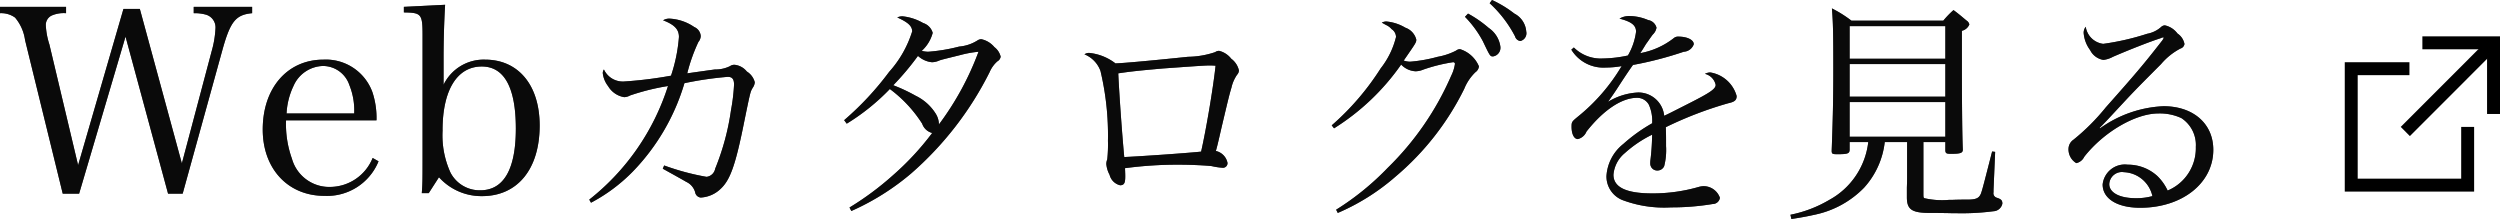 <svg id="modal_link-catalog.svg" xmlns="http://www.w3.org/2000/svg" width="193.25" height="16.93" viewBox="0 0 193.25 16.93">
  <defs>
    <style>
      .cls-1, .cls-2 {
        fill-rule: evenodd;
      }

      .cls-2 {
        opacity: 0.8;
      }
    </style>
  </defs>
  <g id="グループ_5_のコピー" data-name="グループ 5 のコピー">
    <path id="シェイプ_505" data-name="シェイプ 505" class="cls-1" d="M718,3561h-5v10h10v-5h-1v4h-8v-8h4v-1Z" transform="translate(-531.75 -3556.19)"/>
    <path id="シェイプ_507" data-name="シェイプ 507" class="cls-1" d="M719,3559h6v6h-1v-5h-5v-1Z" transform="translate(-531.75 -3556.19)"/>
    <path id="シェイプ_508" data-name="シェイプ 508" class="cls-1" d="M723.983,3559.34l-6.657,6.66,0.707,0.71,6.657-6.66Z" transform="translate(-531.75 -3556.19)"/>
  </g>
  <g id="グループ_7" data-name="グループ 7">
    <path id="Webカタログを見る_のコピー" data-name="Webカタログを見る のコピー" class="cls-2" d="M541.453,3559.02l3.288,12.14h1.129l3.07-11.1c0.614-2.21,1.03-2.73,2.3-2.85v-0.49h-4.515v0.49a3.2,3.2,0,0,1,.97.12,1.027,1.027,0,0,1,.713,1.05,7.819,7.819,0,0,1-.3,1.78l-2.3,8.66-3.248-11.94h-1.267l-3.506,12.08-2.218-9.33a5.687,5.687,0,0,1-.277-1.47,0.8,0.8,0,0,1,.455-0.77,2.342,2.342,0,0,1,1.109-.18v-0.49h-5.11v0.49a1.829,1.829,0,0,1,1.169.34,3.406,3.406,0,0,1,.772,1.74l2.912,11.87h1.267Zm19.4,6.47a6.325,6.325,0,0,0-.317-2.18,3.825,3.825,0,0,0-3.783-2.51c-2.793,0-4.694,2.2-4.694,5.4,0,3.03,1.941,5.13,4.773,5.13a4.3,4.3,0,0,0,4.179-2.67l-0.455-.26a3.572,3.572,0,0,1-3.268,2.24,2.993,2.993,0,0,1-2.971-2.18,7.9,7.9,0,0,1-.456-2.97h6.992Zm-6.952-.53a5.538,5.538,0,0,1,.535-2.12,2.56,2.56,0,0,1,2.278-1.55,2.157,2.157,0,0,1,2.04,1.47,5.23,5.23,0,0,1,.376,2.2h-5.229Zm11.781,4.93a4.412,4.412,0,0,0,3.327,1.46c2.753,0,4.457-2.1,4.457-5.46,0-3.11-1.644-5.09-4.219-5.09a3.45,3.45,0,0,0-3.209,1.94v-2.22c0-1.03.04-2.63,0.119-3.96l-3.188.16v0.43c1.366,0.02,1.445.12,1.445,1.81v8.61c0,2.64,0,2.77-.059,3.55h0.535Zm0.277-3.63c0-3.11,1.129-4.93,3.031-4.93,1.742,0,2.634,1.63,2.634,4.8,0,3.14-.931,4.77-2.753,4.77a2.542,2.542,0,0,1-2.3-1.37A6.941,6.941,0,0,1,565.963,3566.26Zm11.475,5.6a13.045,13.045,0,0,0,3.223-2.4,16.583,16.583,0,0,0,4-6.84,26.969,26.969,0,0,1,3.349-.49c0.342,0,.486.17,0.486,0.6a14.4,14.4,0,0,1-.234,1.96,19.025,19.025,0,0,1-1.225,4.54,0.77,0.77,0,0,1-.666.63,18.9,18.9,0,0,1-3.277-.88l-0.108.25c1.008,0.56,1.621.9,1.819,1.02a1.258,1.258,0,0,1,.684.8,0.488,0.488,0,0,0,.432.41,2.394,2.394,0,0,0,1.513-.65c0.774-.7,1.188-1.89,1.872-5.33,0.45-2.19.45-2.19,0.63-2.5a0.849,0.849,0,0,0,.163-0.43,1.377,1.377,0,0,0-.613-0.83,1.4,1.4,0,0,0-.936-0.52,0.552,0.552,0,0,0-.36.1,2.53,2.53,0,0,1-1.171.26c-0.234.03-1.512,0.21-2.142,0.3a13.362,13.362,0,0,1,.864-2.43,0.749,0.749,0,0,0,.18-0.45,0.817,0.817,0,0,0-.5-0.7,3.7,3.7,0,0,0-1.909-.65,0.9,0.9,0,0,0-.5.13c0.882,0.34,1.224.7,1.224,1.29a12.314,12.314,0,0,1-.612,2.99,31.336,31.336,0,0,1-3.637.45,1.605,1.605,0,0,1-1.549-.93,0.489,0.489,0,0,0-.09.28,2,2,0,0,0,.414,1.01,1.777,1.777,0,0,0,1.243.85,0.988,0.988,0,0,0,.45-0.13,17.607,17.607,0,0,1,2.935-.73,18.2,18.2,0,0,1-6.086,8.78Zm20.124,0.64a19.1,19.1,0,0,0,4.61-2.89,25.525,25.525,0,0,0,6.086-7.86,2.325,2.325,0,0,1,.595-0.82,0.5,0.5,0,0,0,.252-0.36,1.31,1.31,0,0,0-.487-0.74,1.793,1.793,0,0,0-1.008-.61,0.54,0.54,0,0,0-.288.09,3.128,3.128,0,0,1-1.423.48,13.59,13.59,0,0,1-2.394.4,1.939,1.939,0,0,1-.5-0.07,2.874,2.874,0,0,0,.847-1.39,1.111,1.111,0,0,0-.739-0.76,4.015,4.015,0,0,0-1.6-.52,0.915,0.915,0,0,0-.4.09c0.846,0.38,1.152.67,1.152,1.08a8.427,8.427,0,0,1-1.783,3.13,22.957,22.957,0,0,1-3.475,3.73l0.2,0.27a16.71,16.71,0,0,0,3.331-2.68,10.1,10.1,0,0,1,2.5,2.68,1.111,1.111,0,0,0,.775.72,21.348,21.348,0,0,1-3.025,3.26,22.714,22.714,0,0,1-3.368,2.5Zm9.832-12.31a22.284,22.284,0,0,1-3.061,5.62,1.616,1.616,0,0,0-.234-0.81,3.752,3.752,0,0,0-1.567-1.41,12.813,12.813,0,0,0-1.728-.81,21.146,21.146,0,0,0,1.908-2.27,1.871,1.871,0,0,0,1.081.49,1.416,1.416,0,0,0,.558-0.13c0.2-.07.2-0.07,1.656-0.43A8.283,8.283,0,0,1,607.394,3560.19Zm8.186,0.2a2.182,2.182,0,0,1,1.243,1.29,21.555,21.555,0,0,1,.576,5.39,10.921,10.921,0,0,1-.054,1.44,0.951,0.951,0,0,0-.072.36,2.115,2.115,0,0,0,.252.83,1.107,1.107,0,0,0,.81.81c0.306,0,.4-0.17.4-0.65,0-.2,0-0.22-0.018-0.67a30.385,30.385,0,0,1,4.142-.27c1.026,0,2.107.06,2.557,0.11a5.118,5.118,0,0,0,.882.13,0.357,0.357,0,0,0,.342-0.38,1.18,1.18,0,0,0-.9-0.92c0.126-.45.126-0.45,0.45-1.86,0.486-2.05.576-2.44,0.756-3.04a2.844,2.844,0,0,1,.432-0.99,0.506,0.506,0,0,0,.144-0.34,1.545,1.545,0,0,0-.594-0.9,1.7,1.7,0,0,0-.936-0.61,0.532,0.532,0,0,0-.306.1,6.738,6.738,0,0,1-2.089.36c-2.791.29-4.97,0.49-5.618,0.51a3.966,3.966,0,0,0-2.035-.81A0.6,0.6,0,0,0,615.58,3560.39Zm2.611,1.47c0.936-.14,1.549-0.21,3.493-0.38,2.251-.16,3.187-0.23,3.548-0.23a4.578,4.578,0,0,1,.486.02c-0.18,1.67-.7,4.79-1.117,6.64-1.026.11-4.591,0.36-5.942,0.42C618.5,3566.71,618.281,3563.7,618.191,3561.86Zm16.685,4.25a17.875,17.875,0,0,0,5.186-4.93,1.651,1.651,0,0,0,1.117.52,1.622,1.622,0,0,0,.594-0.13,12.744,12.744,0,0,1,2.287-.57,0.133,0.133,0,0,1,.162.12,2.966,2.966,0,0,1-.288.92,22.382,22.382,0,0,1-4.916,7.13,20.7,20.7,0,0,1-3.98,3.23l0.126,0.25a16.9,16.9,0,0,0,4.466-2.81,21.011,21.011,0,0,0,5.312-6.79,3.7,3.7,0,0,1,.864-1.28,0.639,0.639,0,0,0,.27-0.45,2.349,2.349,0,0,0-1.458-1.33,0.49,0.49,0,0,0-.306.11,4.914,4.914,0,0,1-1.423.48,11.366,11.366,0,0,1-2.143.38,1.526,1.526,0,0,1-.486-0.09c0.955-1.38.973-1.4,0.973-1.62a1.315,1.315,0,0,0-.847-0.92,3.464,3.464,0,0,0-1.476-.48,0.766,0.766,0,0,0-.342.09l0.324,0.18a1.206,1.206,0,0,1,.432.32,0.736,0.736,0,0,1,.342.61,6.388,6.388,0,0,1-1.188,2.43,20.206,20.206,0,0,1-3.782,4.4Zm10.12-8.62a8.17,8.17,0,0,1,1.386,1.89c0.559,1.17.559,1.17,0.793,1.17a0.678,0.678,0,0,0,.558-0.76,2.089,2.089,0,0,0-.9-1.44,9.117,9.117,0,0,0-1.6-1.11Zm1.909-1.05a9.264,9.264,0,0,1,1.962,2.56,0.486,0.486,0,0,0,.415.36,0.62,0.62,0,0,0,.45-0.74,1.7,1.7,0,0,0-.919-1.38,8.664,8.664,0,0,0-1.728-1.05Zm6.313,3.59a2.908,2.908,0,0,0,2.683,1.38,6.88,6.88,0,0,0,1.207-.11,14.532,14.532,0,0,1-3.35,3.88c-0.5.41-.522,0.43-0.522,0.81,0,0.57.2,0.95,0.486,0.95a0.971,0.971,0,0,0,.667-0.58c1.3-1.65,2.719-2.61,3.907-2.61a1.032,1.032,0,0,1,.918.54,3.062,3.062,0,0,1,.252,1.43,12.591,12.591,0,0,0-2.232,1.6,3.428,3.428,0,0,0-1.3,2.47,1.962,1.962,0,0,0,1.333,1.9,9.131,9.131,0,0,0,3.655.53,19.267,19.267,0,0,0,3.223-.26,0.563,0.563,0,0,0,.558-0.48,1.34,1.34,0,0,0-1.26-.9,1.619,1.619,0,0,0-.342.05,12.809,12.809,0,0,1-3.62.51c-2.016,0-3.007-.47-3.007-1.44a2.425,2.425,0,0,1,.883-1.68,9.092,9.092,0,0,1,2.106-1.42,17.446,17.446,0,0,1-.126,1.93,1.854,1.854,0,0,0-.018.3,0.538,0.538,0,0,0,.577.54,0.566,0.566,0,0,0,.5-0.34,5.009,5.009,0,0,0,.144-1.55c0-.77,0-0.88-0.018-1.46a29.161,29.161,0,0,1,4.826-1.85c0.5-.11.648-0.24,0.648-0.56a2.531,2.531,0,0,0-2.035-1.82,0.883,0.883,0,0,0-.414.11,1.11,1.11,0,0,1,.828.85c0,0.32-.432.61-2.215,1.51-1.458.74-1.458,0.74-1.764,0.88a2,2,0,0,0-2.017-1.8,4.9,4.9,0,0,0-2.323.72c0.342-.49.486-0.68,0.972-1.44,0.415-.63.631-0.96,0.955-1.41a27.959,27.959,0,0,0,3.925-1.02,0.871,0.871,0,0,0,.775-0.58c0-.34-0.505-0.59-1.207-0.59a0.5,0.5,0,0,0-.342.12,5.934,5.934,0,0,1-2.593,1.16c0.126-.18.126-0.18,0.45-0.71,0.144-.19.36-0.52,0.522-0.73a0.935,0.935,0,0,0,.288-0.53,0.8,0.8,0,0,0-.648-0.59,3.777,3.777,0,0,0-1.4-.31,1.451,1.451,0,0,0-.811.2c0.937,0.24,1.279.52,1.279,1.01a4.885,4.885,0,0,1-.63,1.84,9.659,9.659,0,0,1-1.927.23,2.946,2.946,0,0,1-2.251-.85Zm27.219,7.14h1.693v0.67c0.018,0.2.09,0.24,0.414,0.24,0.756,0,.936-0.06.936-0.33-0.054-1.31-.072-3.94-0.072-7.18v-2a0.825,0.825,0,0,0,.576-0.49,0.476,0.476,0,0,0-.216-0.3c-0.432-.36-0.576-0.49-1.008-0.81a7.156,7.156,0,0,0-.792.82h-7.095a9.394,9.394,0,0,0-1.512-.95c0.09,1.06.108,2,.108,4.63,0,2.41-.036,3.89-0.126,6.37,0,0.24.054,0.27,0.432,0.27,0.81,0,.954-0.05.954-0.36v-0.58h1.441a5.843,5.843,0,0,1-3.008,4.47,9.529,9.529,0,0,1-3.007,1.15l0.072,0.33c0.973-.15,1.387-0.24,1.927-0.36a7.433,7.433,0,0,0,3.691-2.06,6.3,6.3,0,0,0,1.6-3.53h1.729v2.65c0,0.09,0,.42-0.018.85v0.77c0,0.96.4,1.21,1.8,1.21,0.162,0,.865,0,1.675.02h0.306a18.82,18.82,0,0,0,2.9-.15,0.736,0.736,0,0,0,.7-0.59c0-.25-0.09-0.34-0.414-0.45a0.36,0.36,0,0,1-.27-0.43v-0.18l0.126-2.94-0.234-.03c-0.576,2.25-.756,2.97-0.864,3.25-0.144.36-.378,0.47-1.045,0.47h-0.126c-0.2,0-.558,0-1.044.02h-0.252a6.11,6.11,0,0,1-1.909-.13c-0.072-.05-0.072-0.09-0.072-0.43v-3.91Zm1.693-6.44h-7.4v-2.52h7.4v2.52Zm0,0.41v2.52h-7.4v-2.52h7.4Zm0,2.94v2.68h-7.4v-2.68h7.4Zm16.667-4.95a0.716,0.716,0,0,0,.09-0.04h0.054a0.018,0.018,0,0,1,.018-0.02,0.139,0.139,0,0,1,.054.04,1.033,1.033,0,0,1-.18.29c-1.423,1.83-2.107,2.62-4.3,5.09a16.549,16.549,0,0,1-2.5,2.5,0.875,0.875,0,0,0-.379.63,1.236,1.236,0,0,0,.6,1.18,0.893,0.893,0,0,0,.612-0.49c1.494-1.91,3.961-3.35,5.726-3.35a3.949,3.949,0,0,1,1.783.36,2.479,2.479,0,0,1,1.116,2.23,3.545,3.545,0,0,1-2.179,3.37,3.8,3.8,0,0,0-.792-1.12,3.36,3.36,0,0,0-2.287-.88,1.726,1.726,0,0,0-1.945,1.53c0,1.1,1.135,1.8,2.9,1.8,3.26,0,5.654-1.91,5.654-4.48,0-2.02-1.548-3.37-3.853-3.37a9.081,9.081,0,0,0-4.9,1.71l-0.036-.03c0.378-.38.378-0.38,2.107-2.24,0.846-.9,1.513-1.56,2.647-2.7a4.988,4.988,0,0,1,1.5-1.2,0.428,0.428,0,0,0,.306-0.35,1.255,1.255,0,0,0-.541-0.81,1.645,1.645,0,0,0-.972-0.63,0.459,0.459,0,0,0-.252.09,2.212,2.212,0,0,1-1.116.56,19.582,19.582,0,0,1-3.4.78,1.557,1.557,0,0,1-1.35-1.32,0.747,0.747,0,0,0-.162.47,2.541,2.541,0,0,0,.5,1.33,1.394,1.394,0,0,0,1.026.76,2.008,2.008,0,0,0,.739-0.24c1.242-.54,2.935-1.2,3.637-1.42Zm-0.666,12.22a4.624,4.624,0,0,1-1.279.16c-1.26,0-2.052-.43-2.052-1.09a0.979,0.979,0,0,1,1.134-.92A2.356,2.356,0,0,1,698.131,3571.35Z" transform="translate(-531.75 -3556.19)"/>
    <path id="Webカタログを見る_のコピー_2" data-name="Webカタログを見る のコピー 2" class="cls-2" d="M541.453,3559.02l3.288,12.14h1.129l3.07-11.1c0.614-2.21,1.03-2.73,2.3-2.85v-0.49h-4.515v0.49a3.2,3.2,0,0,1,.97.12,1.027,1.027,0,0,1,.713,1.05,7.819,7.819,0,0,1-.3,1.78l-2.3,8.66-3.248-11.94h-1.267l-3.506,12.08-2.218-9.33a5.687,5.687,0,0,1-.277-1.47,0.8,0.8,0,0,1,.455-0.77,2.342,2.342,0,0,1,1.109-.18v-0.49h-5.11v0.49a1.829,1.829,0,0,1,1.169.34,3.406,3.406,0,0,1,.772,1.74l2.912,11.87h1.267Zm19.4,6.47a6.325,6.325,0,0,0-.317-2.18,3.825,3.825,0,0,0-3.783-2.51c-2.793,0-4.694,2.2-4.694,5.4,0,3.03,1.941,5.13,4.773,5.13a4.3,4.3,0,0,0,4.179-2.67l-0.455-.26a3.572,3.572,0,0,1-3.268,2.24,2.993,2.993,0,0,1-2.971-2.18,7.9,7.9,0,0,1-.456-2.97h6.992Zm-6.952-.53a5.538,5.538,0,0,1,.535-2.12,2.56,2.56,0,0,1,2.278-1.55,2.157,2.157,0,0,1,2.04,1.47,5.23,5.23,0,0,1,.376,2.2h-5.229Zm11.781,4.93a4.412,4.412,0,0,0,3.327,1.46c2.753,0,4.457-2.1,4.457-5.46,0-3.11-1.644-5.09-4.219-5.09a3.45,3.45,0,0,0-3.209,1.94v-2.22c0-1.03.04-2.63,0.119-3.96l-3.188.16v0.43c1.366,0.02,1.445.12,1.445,1.81v8.61c0,2.64,0,2.77-.059,3.55h0.535Zm0.277-3.63c0-3.11,1.129-4.93,3.031-4.93,1.742,0,2.634,1.63,2.634,4.8,0,3.14-.931,4.77-2.753,4.77a2.542,2.542,0,0,1-2.3-1.37A6.941,6.941,0,0,1,565.963,3566.26Zm11.475,5.6a13.045,13.045,0,0,0,3.223-2.4,16.583,16.583,0,0,0,4-6.84,26.969,26.969,0,0,1,3.349-.49c0.342,0,.486.17,0.486,0.6a14.4,14.4,0,0,1-.234,1.96,19.025,19.025,0,0,1-1.225,4.54,0.77,0.77,0,0,1-.666.63,18.9,18.9,0,0,1-3.277-.88l-0.108.25c1.008,0.56,1.621.9,1.819,1.02a1.258,1.258,0,0,1,.684.8,0.488,0.488,0,0,0,.432.41,2.394,2.394,0,0,0,1.513-.65c0.774-.7,1.188-1.89,1.872-5.33,0.45-2.19.45-2.19,0.63-2.5a0.849,0.849,0,0,0,.163-0.43,1.377,1.377,0,0,0-.613-0.83,1.4,1.4,0,0,0-.936-0.52,0.552,0.552,0,0,0-.36.1,2.53,2.53,0,0,1-1.171.26c-0.234.03-1.512,0.21-2.142,0.3a13.362,13.362,0,0,1,.864-2.43,0.749,0.749,0,0,0,.18-0.45,0.817,0.817,0,0,0-.5-0.7,3.7,3.7,0,0,0-1.909-.65,0.9,0.9,0,0,0-.5.13c0.882,0.34,1.224.7,1.224,1.29a12.314,12.314,0,0,1-.612,2.99,31.336,31.336,0,0,1-3.637.45,1.605,1.605,0,0,1-1.549-.93,0.489,0.489,0,0,0-.09.28,2,2,0,0,0,.414,1.01,1.777,1.777,0,0,0,1.243.85,0.988,0.988,0,0,0,.45-0.13,17.607,17.607,0,0,1,2.935-.73,18.2,18.2,0,0,1-6.086,8.78Zm20.124,0.64a19.1,19.1,0,0,0,4.61-2.89,25.525,25.525,0,0,0,6.086-7.86,2.325,2.325,0,0,1,.595-0.82,0.5,0.5,0,0,0,.252-0.36,1.31,1.31,0,0,0-.487-0.74,1.793,1.793,0,0,0-1.008-.61,0.54,0.54,0,0,0-.288.09,3.128,3.128,0,0,1-1.423.48,13.59,13.59,0,0,1-2.394.4,1.939,1.939,0,0,1-.5-0.07,2.874,2.874,0,0,0,.847-1.39,1.111,1.111,0,0,0-.739-0.76,4.015,4.015,0,0,0-1.6-.52,0.915,0.915,0,0,0-.4.09c0.846,0.38,1.152.67,1.152,1.08a8.427,8.427,0,0,1-1.783,3.13,22.957,22.957,0,0,1-3.475,3.73l0.2,0.27a16.71,16.71,0,0,0,3.331-2.68,10.1,10.1,0,0,1,2.5,2.68,1.111,1.111,0,0,0,.775.72,21.348,21.348,0,0,1-3.025,3.26,22.714,22.714,0,0,1-3.368,2.5Zm9.832-12.31a22.284,22.284,0,0,1-3.061,5.62,1.616,1.616,0,0,0-.234-0.81,3.752,3.752,0,0,0-1.567-1.41,12.813,12.813,0,0,0-1.728-.81,21.146,21.146,0,0,0,1.908-2.27,1.871,1.871,0,0,0,1.081.49,1.416,1.416,0,0,0,.558-0.13c0.2-.07.2-0.07,1.656-0.43A8.283,8.283,0,0,1,607.394,3560.19Zm8.186,0.2a2.182,2.182,0,0,1,1.243,1.29,21.555,21.555,0,0,1,.576,5.39,10.921,10.921,0,0,1-.054,1.44,0.951,0.951,0,0,0-.072.36,2.115,2.115,0,0,0,.252.83,1.107,1.107,0,0,0,.81.81c0.306,0,.4-0.17.4-0.65,0-.2,0-0.22-0.018-0.67a30.385,30.385,0,0,1,4.142-.27c1.026,0,2.107.06,2.557,0.11a5.118,5.118,0,0,0,.882.13,0.357,0.357,0,0,0,.342-0.38,1.18,1.18,0,0,0-.9-0.92c0.126-.45.126-0.45,0.45-1.86,0.486-2.05.576-2.44,0.756-3.04a2.844,2.844,0,0,1,.432-0.99,0.506,0.506,0,0,0,.144-0.34,1.545,1.545,0,0,0-.594-0.9,1.7,1.7,0,0,0-.936-0.61,0.532,0.532,0,0,0-.306.1,6.738,6.738,0,0,1-2.089.36c-2.791.29-4.97,0.49-5.618,0.51a3.966,3.966,0,0,0-2.035-.81A0.6,0.6,0,0,0,615.58,3560.39Zm2.611,1.47c0.936-.14,1.549-0.21,3.493-0.38,2.251-.16,3.187-0.23,3.548-0.23a4.578,4.578,0,0,1,.486.02c-0.18,1.67-.7,4.79-1.117,6.64-1.026.11-4.591,0.36-5.942,0.42C618.5,3566.71,618.281,3563.7,618.191,3561.86Zm16.685,4.25a17.875,17.875,0,0,0,5.186-4.93,1.651,1.651,0,0,0,1.117.52,1.622,1.622,0,0,0,.594-0.13,12.744,12.744,0,0,1,2.287-.57,0.133,0.133,0,0,1,.162.12,2.966,2.966,0,0,1-.288.92,22.382,22.382,0,0,1-4.916,7.13,20.7,20.7,0,0,1-3.98,3.23l0.126,0.25a16.9,16.9,0,0,0,4.466-2.81,21.011,21.011,0,0,0,5.312-6.79,3.7,3.7,0,0,1,.864-1.28,0.639,0.639,0,0,0,.27-0.45,2.349,2.349,0,0,0-1.458-1.33,0.49,0.49,0,0,0-.306.11,4.914,4.914,0,0,1-1.423.48,11.366,11.366,0,0,1-2.143.38,1.526,1.526,0,0,1-.486-0.09c0.955-1.38.973-1.4,0.973-1.62a1.315,1.315,0,0,0-.847-0.92,3.464,3.464,0,0,0-1.476-.48,0.766,0.766,0,0,0-.342.09l0.324,0.18a1.206,1.206,0,0,1,.432.32,0.736,0.736,0,0,1,.342.61,6.388,6.388,0,0,1-1.188,2.43,20.206,20.206,0,0,1-3.782,4.4Zm10.12-8.62a8.17,8.17,0,0,1,1.386,1.89c0.559,1.17.559,1.17,0.793,1.17a0.678,0.678,0,0,0,.558-0.76,2.089,2.089,0,0,0-.9-1.44,9.117,9.117,0,0,0-1.6-1.11Zm1.909-1.05a9.264,9.264,0,0,1,1.962,2.56,0.486,0.486,0,0,0,.415.36,0.62,0.62,0,0,0,.45-0.74,1.7,1.7,0,0,0-.919-1.38,8.664,8.664,0,0,0-1.728-1.05Zm6.313,3.59a2.908,2.908,0,0,0,2.683,1.38,6.88,6.88,0,0,0,1.207-.11,14.532,14.532,0,0,1-3.35,3.88c-0.5.41-.522,0.43-0.522,0.81,0,0.57.2,0.95,0.486,0.95a0.971,0.971,0,0,0,.667-0.58c1.3-1.65,2.719-2.61,3.907-2.61a1.032,1.032,0,0,1,.918.54,3.062,3.062,0,0,1,.252,1.43,12.591,12.591,0,0,0-2.232,1.6,3.428,3.428,0,0,0-1.3,2.47,1.962,1.962,0,0,0,1.333,1.9,9.131,9.131,0,0,0,3.655.53,19.267,19.267,0,0,0,3.223-.26,0.563,0.563,0,0,0,.558-0.48,1.34,1.34,0,0,0-1.26-.9,1.619,1.619,0,0,0-.342.05,12.809,12.809,0,0,1-3.62.51c-2.016,0-3.007-.47-3.007-1.44a2.425,2.425,0,0,1,.883-1.68,9.092,9.092,0,0,1,2.106-1.42,17.446,17.446,0,0,1-.126,1.93,1.854,1.854,0,0,0-.018.3,0.538,0.538,0,0,0,.577.54,0.566,0.566,0,0,0,.5-0.34,5.009,5.009,0,0,0,.144-1.55c0-.77,0-0.88-0.018-1.46a29.161,29.161,0,0,1,4.826-1.85c0.5-.11.648-0.24,0.648-0.56a2.531,2.531,0,0,0-2.035-1.82,0.883,0.883,0,0,0-.414.11,1.11,1.11,0,0,1,.828.85c0,0.32-.432.61-2.215,1.51-1.458.74-1.458,0.74-1.764,0.88a2,2,0,0,0-2.017-1.8,4.9,4.9,0,0,0-2.323.72c0.342-.49.486-0.68,0.972-1.44,0.415-.63.631-0.96,0.955-1.41a27.959,27.959,0,0,0,3.925-1.02,0.871,0.871,0,0,0,.775-0.58c0-.34-0.505-0.59-1.207-0.59a0.5,0.5,0,0,0-.342.12,5.934,5.934,0,0,1-2.593,1.16c0.126-.18.126-0.18,0.45-0.71,0.144-.19.36-0.52,0.522-0.73a0.935,0.935,0,0,0,.288-0.53,0.8,0.8,0,0,0-.648-0.59,3.777,3.777,0,0,0-1.4-.31,1.451,1.451,0,0,0-.811.2c0.937,0.24,1.279.52,1.279,1.01a4.885,4.885,0,0,1-.63,1.84,9.659,9.659,0,0,1-1.927.23,2.946,2.946,0,0,1-2.251-.85Zm27.219,7.14h1.693v0.67c0.018,0.2.09,0.24,0.414,0.24,0.756,0,.936-0.06.936-0.33-0.054-1.31-.072-3.94-0.072-7.18v-2a0.825,0.825,0,0,0,.576-0.49,0.476,0.476,0,0,0-.216-0.3c-0.432-.36-0.576-0.49-1.008-0.81a7.156,7.156,0,0,0-.792.82h-7.095a9.394,9.394,0,0,0-1.512-.95c0.09,1.06.108,2,.108,4.63,0,2.41-.036,3.89-0.126,6.37,0,0.24.054,0.27,0.432,0.27,0.81,0,.954-0.05.954-0.36v-0.58h1.441a5.843,5.843,0,0,1-3.008,4.47,9.529,9.529,0,0,1-3.007,1.15l0.072,0.33c0.973-.15,1.387-0.24,1.927-0.36a7.433,7.433,0,0,0,3.691-2.06,6.3,6.3,0,0,0,1.6-3.53h1.729v2.65c0,0.09,0,.42-0.018.85v0.77c0,0.96.4,1.21,1.8,1.21,0.162,0,.865,0,1.675.02h0.306a18.82,18.82,0,0,0,2.9-.15,0.736,0.736,0,0,0,.7-0.59c0-.25-0.09-0.34-0.414-0.45a0.36,0.36,0,0,1-.27-0.43v-0.18l0.126-2.94-0.234-.03c-0.576,2.25-.756,2.97-0.864,3.25-0.144.36-.378,0.47-1.045,0.47h-0.126c-0.2,0-.558,0-1.044.02h-0.252a6.11,6.11,0,0,1-1.909-.13c-0.072-.05-0.072-0.09-0.072-0.43v-3.91Zm1.693-6.44h-7.4v-2.52h7.4v2.52Zm0,0.41v2.52h-7.4v-2.52h7.4Zm0,2.94v2.68h-7.4v-2.68h7.4Zm16.667-4.95a0.716,0.716,0,0,0,.09-0.04h0.054a0.018,0.018,0,0,1,.018-0.02,0.139,0.139,0,0,1,.054.04,1.033,1.033,0,0,1-.18.29c-1.423,1.83-2.107,2.62-4.3,5.09a16.549,16.549,0,0,1-2.5,2.5,0.875,0.875,0,0,0-.379.63,1.236,1.236,0,0,0,.6,1.18,0.893,0.893,0,0,0,.612-0.49c1.494-1.91,3.961-3.35,5.726-3.35a3.949,3.949,0,0,1,1.783.36,2.479,2.479,0,0,1,1.116,2.23,3.545,3.545,0,0,1-2.179,3.37,3.8,3.8,0,0,0-.792-1.12,3.36,3.36,0,0,0-2.287-.88,1.726,1.726,0,0,0-1.945,1.53c0,1.1,1.135,1.8,2.9,1.8,3.26,0,5.654-1.91,5.654-4.48,0-2.02-1.548-3.37-3.853-3.37a9.081,9.081,0,0,0-4.9,1.71l-0.036-.03c0.378-.38.378-0.38,2.107-2.24,0.846-.9,1.513-1.56,2.647-2.7a4.988,4.988,0,0,1,1.5-1.2,0.428,0.428,0,0,0,.306-0.35,1.255,1.255,0,0,0-.541-0.81,1.645,1.645,0,0,0-.972-0.63,0.459,0.459,0,0,0-.252.09,2.212,2.212,0,0,1-1.116.56,19.582,19.582,0,0,1-3.4.78,1.557,1.557,0,0,1-1.35-1.32,0.747,0.747,0,0,0-.162.47,2.541,2.541,0,0,0,.5,1.33,1.394,1.394,0,0,0,1.026.76,2.008,2.008,0,0,0,.739-0.24c1.242-.54,2.935-1.2,3.637-1.42Zm-0.666,12.22a4.624,4.624,0,0,1-1.279.16c-1.26,0-2.052-.43-2.052-1.09a0.979,0.979,0,0,1,1.134-.92A2.356,2.356,0,0,1,698.131,3571.35Z" transform="translate(-531.75 -3556.19)"/>
  </g>
</svg>
